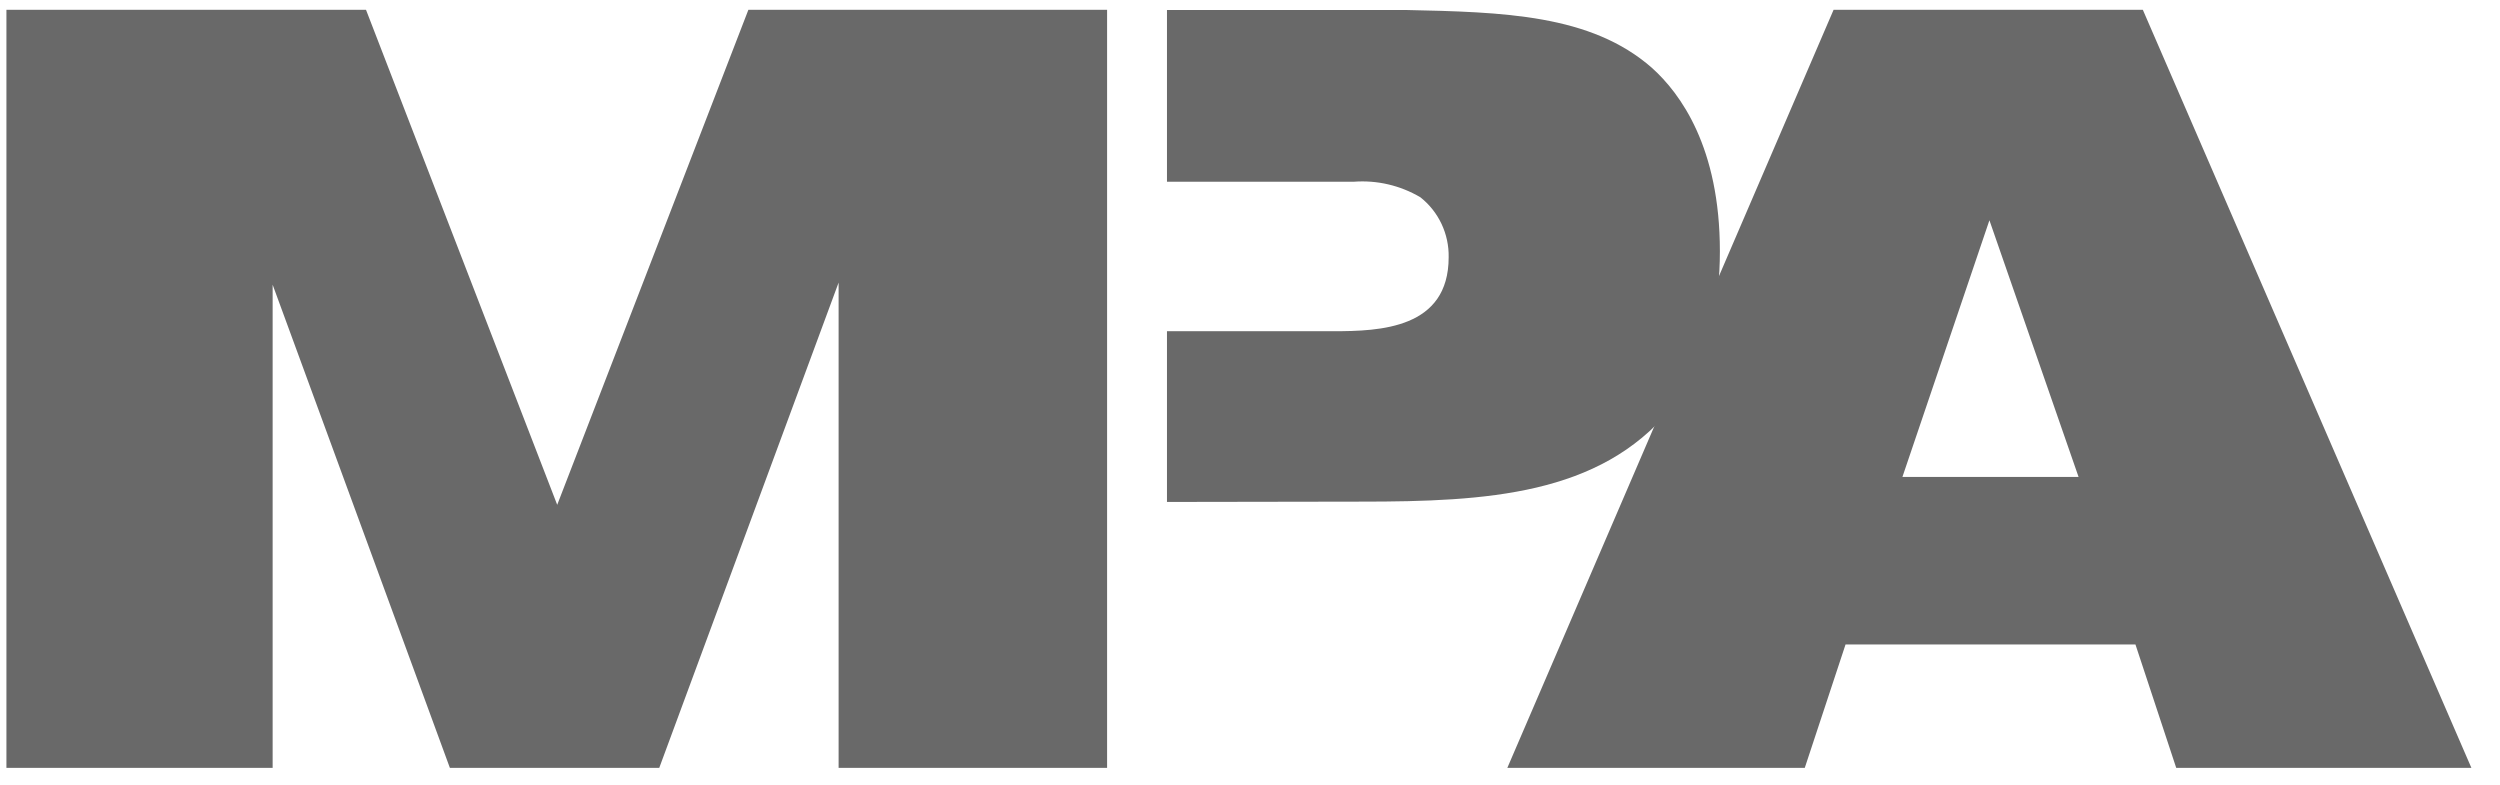 <?xml version="1.0" encoding="UTF-8"?> <svg xmlns="http://www.w3.org/2000/svg" width="86" height="27" viewBox="0 0 86 27" fill="none"><g clip-path="url(#clip0_826_697)"><path d="M40.144 11.389V17.267L46.835 17.256C51.148 17.256 55.023 17.027 57.464 14.075C58.814 12.453 59.164 10.414 59.164 8.646C59.164 5.068 57.808 3.217 56.827 2.335C54.725 0.489 51.706 0.416 48.332 0.343H40.144V6.252H46.564C47.367 6.19 48.165 6.377 48.858 6.784C49.489 7.28 49.849 8.046 49.834 8.849C49.834 11.306 47.476 11.394 45.865 11.394H40.144" fill="#696969"></path><path d="M25.744 0.338L19.168 17.366L12.591 0.338H0.221V26.415H9.379V9.794L15.476 26.415H22.678L28.848 9.721V26.415H38.084V0.338H25.744Z" fill="#696969"></path><path d="M71.503 16.407H65.443L68.436 7.577L71.503 16.407ZM51.852 26.415H62.084L63.487 22.169H73.459L74.862 26.415H85.016L73.714 0.338H63.075L51.852 26.415Z" fill="#696969"></path></g><defs><clipPath id="clip0_826_697"><rect width="84.795" height="26.076" fill="white" transform="translate(0.221 0.338)"></rect></clipPath></defs></svg> 